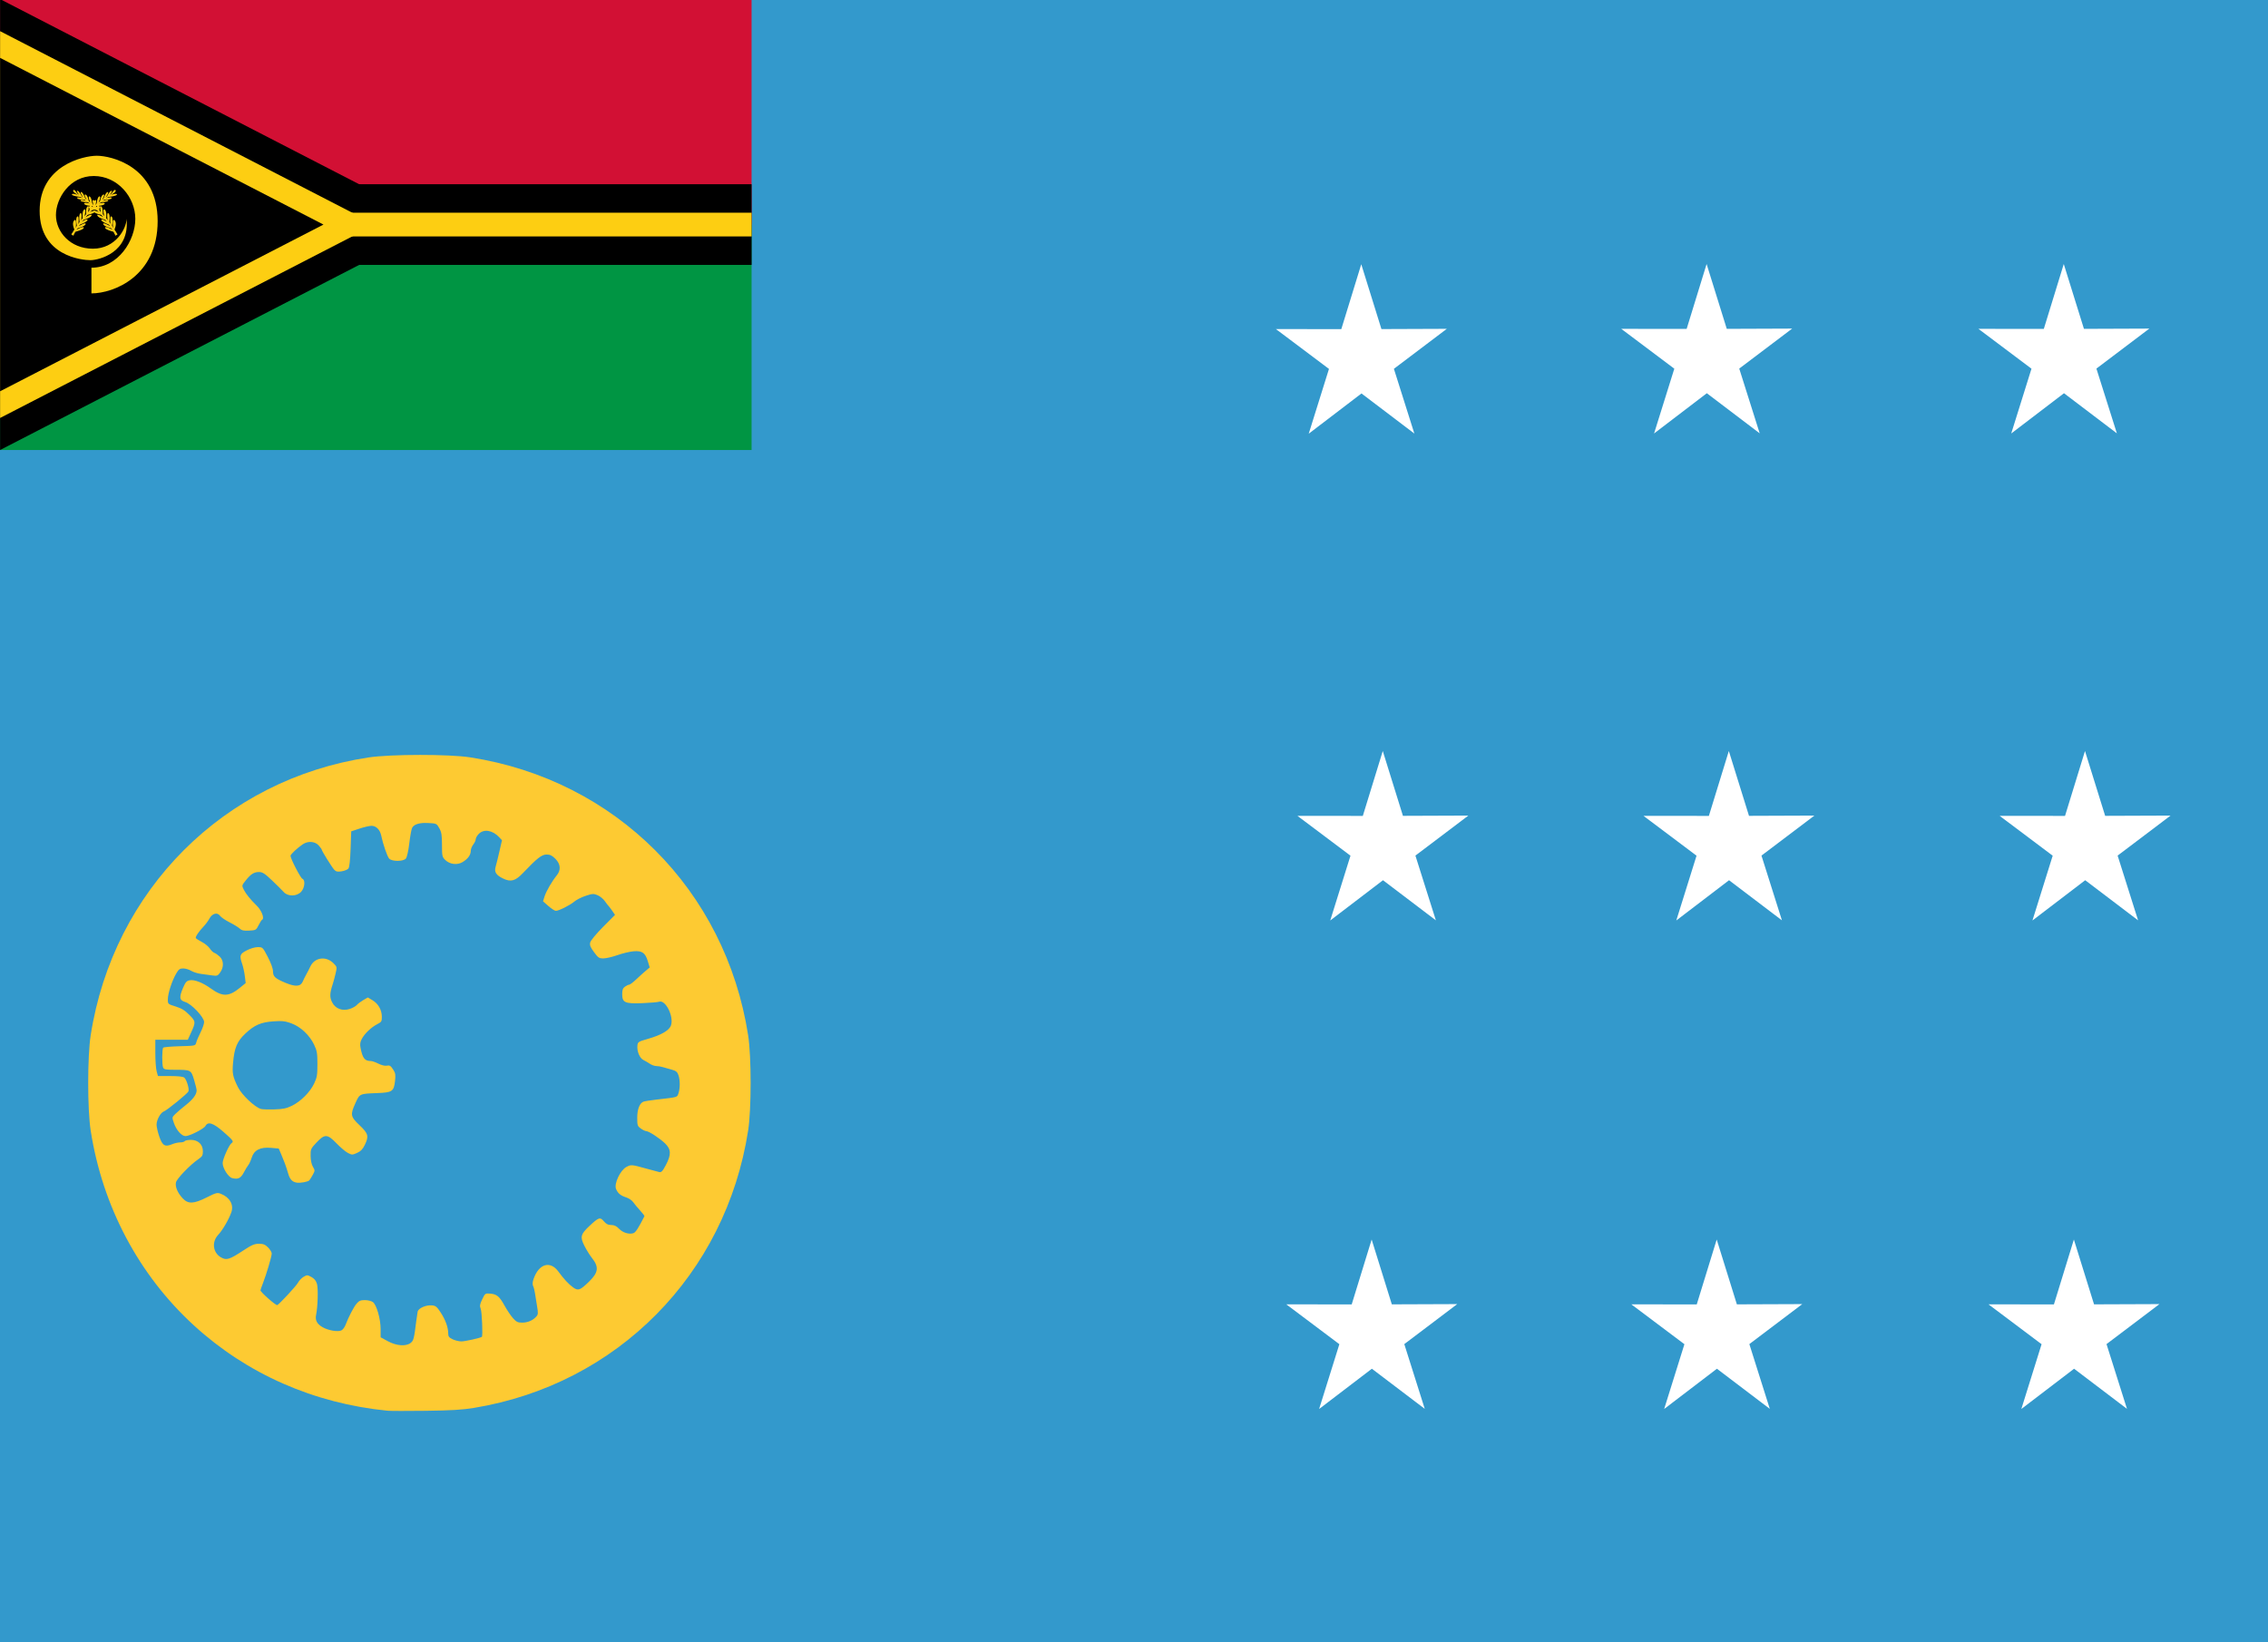 <?xml version="1.0" encoding="UTF-8" standalone="no"?>
<!-- Created with Inkscape (http://www.inkscape.org/) -->

<svg
   xmlns:dc="http://purl.org/dc/elements/1.1/"
   xmlns:cc="http://creativecommons.org/ns#"
   xmlns:rdf="http://www.w3.org/1999/02/22-rdf-syntax-ns#"
   xmlns:svg="http://www.w3.org/2000/svg"
   xmlns="http://www.w3.org/2000/svg"
   xmlns:xlink="http://www.w3.org/1999/xlink"
   xmlns:sodipodi="http://sodipodi.sourceforge.net/DTD/sodipodi-0.dtd"
   xmlns:inkscape="http://www.inkscape.org/namespaces/inkscape"
   id="svg2"
   version="1.1"
   inkscape:version="0.48.4 r9939"
   width="1812"
   height="1312"
   sodipodi:docname="Flag_of_Sanma.png">
  <defs
     id="defs6" />
  <sodipodi:namedview
     pagecolor="#ffffff"
     bordercolor="#666666"
     borderopacity="1"
     objecttolerance="10"
     gridtolerance="10"
     guidetolerance="10"
     inkscape:pageopacity="0"
     inkscape:pageshadow="2"
     inkscape:window-width="1366"
     inkscape:window-height="705"
     id="namedview4"
     showgrid="false"
     inkscape:zoom="0.056976269"
     inkscape:cx="1254.4195"
     inkscape:cy="655.8122"
     inkscape:window-x="-8"
     inkscape:window-y="-8"
     inkscape:window-maximized="1"
     inkscape:current-layer="svg2">
    <sodipodi:guide
       position="0,0"
       orientation="0,1812"
       id="guide3145" />
    <sodipodi:guide
       position="1812,0"
       orientation="-1312,0"
       id="guide3147" />
    <sodipodi:guide
       position="1812,1312"
       orientation="0,-1812"
       id="guide3149" />
    <sodipodi:guide
       position="0,1312"
       orientation="1312,0"
       id="guide3151" />
  </sodipodi:namedview>
  <rect
     style="fill:#3399cc;fill-opacity:1;fill-rule:nonzero;stroke:none;stroke-width:3.9;stroke-linecap:round;stroke-linejoin:miter;stroke-miterlimit:4;stroke-opacity:1;stroke-dasharray:none;stroke-dashoffset:0"
     id="rect3153"
     width="1812"
     height="1312"
     x="0"
     y="0" />
  <path
     sodipodi:type="star"
     style="fill:#ffffff;fill-opacity:1;fill-rule:nonzero;stroke:#ffffff;stroke-width:3.9;stroke-linecap:round;stroke-linejoin:miter;stroke-miterlimit:4;stroke-opacity:1;stroke-dasharray:none;stroke-dashoffset:0"
     id="path2987"
     sodipodi:sides="5"
     sodipodi:cx="1066.7657"
     sodipodi:cy="245.23427"
     sodipodi:r1="63.922386"
     sodipodi:r2="24.280138"
     sodipodi:arg1="0.97403738"
     sodipodi:arg2="1.6023559"
     inkscape:flatsided="false"
     inkscape:rounded="0"
     inkscape:randomized="0"
     d="m 1102.688,298.108 -36.688,-28.606 -38.42,26.235 15.869,-43.732 -36.823,-28.432 46.496,1.578 15.662,-43.807 12.867,44.708 46.503,1.358 -38.543,26.053 z"
     inkscape:transform-center-x="0.030265128"
     inkscape:transform-center-y="-6.4698382"
     transform="matrix(1.021,-0.035,0.034,1.064,-9.809,62.341)" />
  <path
     sodipodi:type="star"
     style="fill:#ffffff;fill-opacity:1;fill-rule:nonzero;stroke:#ffffff;stroke-width:3.9;stroke-linecap:round;stroke-linejoin:miter;stroke-miterlimit:4;stroke-opacity:1;stroke-dasharray:none;stroke-dashoffset:0"
     id="path2987-1"
     sodipodi:sides="5"
     sodipodi:cx="1066.7657"
     sodipodi:cy="245.23427"
     sodipodi:r1="63.922386"
     sodipodi:r2="24.280138"
     sodipodi:arg1="0.97403738"
     sodipodi:arg2="1.6023559"
     inkscape:flatsided="false"
     inkscape:rounded="0"
     inkscape:randomized="0"
     d="m 1102.688,298.108 -36.688,-28.606 -38.42,26.235 15.869,-43.732 -36.823,-28.432 46.496,1.578 15.662,-43.807 12.867,44.708 46.503,1.358 -38.543,26.053 z"
     inkscape:transform-center-x="0.030265128"
     inkscape:transform-center-y="-6.4698382"
     transform="matrix(1.021,-0.035,0.034,1.064,266.094,62.16)" />
  <path
     sodipodi:type="star"
     style="fill:#ffffff;fill-opacity:1;fill-rule:nonzero;stroke:#ffffff;stroke-width:3.9;stroke-linecap:round;stroke-linejoin:miter;stroke-miterlimit:4;stroke-opacity:1;stroke-dasharray:none;stroke-dashoffset:0"
     id="path2987-1-7"
     sodipodi:sides="5"
     sodipodi:cx="1066.7657"
     sodipodi:cy="245.23427"
     sodipodi:r1="63.922386"
     sodipodi:r2="24.280138"
     sodipodi:arg1="0.97403738"
     sodipodi:arg2="1.6023559"
     inkscape:flatsided="false"
     inkscape:rounded="0"
     inkscape:randomized="0"
     d="m 1102.688,298.108 -36.688,-28.606 -38.42,26.235 15.869,-43.732 -36.823,-28.432 46.496,1.578 15.662,-43.807 12.867,44.708 46.503,1.358 -38.543,26.053 z"
     inkscape:transform-center-x="0.030265128"
     inkscape:transform-center-y="-6.4698382"
     transform="matrix(1.021,-0.035,0.034,1.064,551.453,62.16)" />
  <path
     sodipodi:type="star"
     style="fill:#ffffff;fill-opacity:1;fill-rule:nonzero;stroke:#ffffff;stroke-width:3.9;stroke-linecap:round;stroke-linejoin:miter;stroke-miterlimit:4;stroke-opacity:1;stroke-dasharray:none;stroke-dashoffset:0"
     id="path2987-1-4"
     sodipodi:sides="5"
     sodipodi:cx="1066.7657"
     sodipodi:cy="245.23427"
     sodipodi:r1="63.922386"
     sodipodi:r2="24.280138"
     sodipodi:arg1="0.97403738"
     sodipodi:arg2="1.6023559"
     inkscape:flatsided="false"
     inkscape:rounded="0"
     inkscape:randomized="0"
     d="m 1102.688,298.108 -36.688,-28.606 -38.42,26.235 15.869,-43.732 -36.823,-28.432 46.496,1.578 15.662,-43.807 12.867,44.708 46.503,1.358 -38.543,26.053 z"
     inkscape:transform-center-x="0.030265128"
     inkscape:transform-center-y="-6.4698382"
     transform="matrix(1.021,-0.035,0.034,1.064,568.405,451.249)" />
  <path
     sodipodi:type="star"
     style="fill:#ffffff;fill-opacity:1;fill-rule:nonzero;stroke:#ffffff;stroke-width:3.9;stroke-linecap:round;stroke-linejoin:miter;stroke-miterlimit:4;stroke-opacity:1;stroke-dasharray:none;stroke-dashoffset:0"
     id="path2987-1-0"
     sodipodi:sides="5"
     sodipodi:cx="1066.7657"
     sodipodi:cy="245.23427"
     sodipodi:r1="63.922386"
     sodipodi:r2="24.280138"
     sodipodi:arg1="0.97403738"
     sodipodi:arg2="1.6023559"
     inkscape:flatsided="false"
     inkscape:rounded="0"
     inkscape:randomized="0"
     d="m 1102.688,298.108 -36.688,-28.606 -38.42,26.235 15.869,-43.732 -36.823,-28.432 46.496,1.578 15.662,-43.807 12.867,44.708 46.503,1.358 -38.543,26.053 z"
     inkscape:transform-center-x="0.030265128"
     inkscape:transform-center-y="-6.4698382"
     transform="matrix(1.021,-0.035,0.034,1.064,283.854,451.249)" />
  <path
     sodipodi:type="star"
     style="fill:#ffffff;fill-opacity:1;fill-rule:nonzero;stroke:#ffffff;stroke-width:3.9;stroke-linecap:round;stroke-linejoin:miter;stroke-miterlimit:4;stroke-opacity:1;stroke-dasharray:none;stroke-dashoffset:0"
     id="path2987-1-9"
     sodipodi:sides="5"
     sodipodi:cx="1066.7657"
     sodipodi:cy="245.23427"
     sodipodi:r1="63.922386"
     sodipodi:r2="24.280138"
     sodipodi:arg1="0.97403738"
     sodipodi:arg2="1.6023559"
     inkscape:flatsided="false"
     inkscape:rounded="0"
     inkscape:randomized="0"
     d="m 1102.688,298.108 -36.688,-28.606 -38.42,26.235 15.869,-43.732 -36.823,-28.432 46.496,1.578 15.662,-43.807 12.867,44.708 46.503,1.358 -38.543,26.053 z"
     inkscape:transform-center-x="0.030265128"
     inkscape:transform-center-y="-6.4698382"
     transform="matrix(1.021,-0.035,0.034,1.064,7.374,451.249)" />
  <path
     sodipodi:type="star"
     style="fill:#ffffff;fill-opacity:1;fill-rule:nonzero;stroke:#ffffff;stroke-width:3.9;stroke-linecap:round;stroke-linejoin:miter;stroke-miterlimit:4;stroke-opacity:1;stroke-dasharray:none;stroke-dashoffset:0"
     id="path2987-1-48"
     sodipodi:sides="5"
     sodipodi:cx="1066.7657"
     sodipodi:cy="245.23427"
     sodipodi:r1="63.922386"
     sodipodi:r2="24.280138"
     sodipodi:arg1="0.97403738"
     sodipodi:arg2="1.6023559"
     inkscape:flatsided="false"
     inkscape:rounded="0"
     inkscape:randomized="0"
     d="m 1102.688,298.108 -36.688,-28.606 -38.42,26.235 15.869,-43.732 -36.823,-28.432 46.496,1.578 15.662,-43.807 12.867,44.708 46.503,1.358 -38.543,26.053 z"
     inkscape:transform-center-x="0.030265128"
     inkscape:transform-center-y="-6.4698382"
     transform="matrix(1.021,-0.035,0.034,1.064,-1.505,841.549)" />
  <path
     sodipodi:type="star"
     style="fill:#ffffff;fill-opacity:1;fill-rule:nonzero;stroke:#ffffff;stroke-width:3.9;stroke-linecap:round;stroke-linejoin:miter;stroke-miterlimit:4;stroke-opacity:1;stroke-dasharray:none;stroke-dashoffset:0"
     id="path2987-1-8"
     sodipodi:sides="5"
     sodipodi:cx="1066.7657"
     sodipodi:cy="245.23427"
     sodipodi:r1="63.922386"
     sodipodi:r2="24.280138"
     sodipodi:arg1="0.97403738"
     sodipodi:arg2="1.6023559"
     inkscape:flatsided="false"
     inkscape:rounded="0"
     inkscape:randomized="0"
     d="m 1102.688,298.108 -36.688,-28.606 -38.42,26.235 15.869,-43.732 -36.823,-28.432 46.496,1.578 15.662,-43.807 12.867,44.708 46.503,1.358 -38.543,26.053 z"
     inkscape:transform-center-x="0.030265128"
     inkscape:transform-center-y="-6.4698382"
     transform="matrix(1.021,-0.035,0.034,1.064,274.167,841.549)" />
  <path
     sodipodi:type="star"
     style="fill:#ffffff;fill-opacity:1;fill-rule:nonzero;stroke:#ffffff;stroke-width:3.9;stroke-linecap:round;stroke-linejoin:miter;stroke-miterlimit:4;stroke-opacity:1;stroke-dasharray:none;stroke-dashoffset:0"
     id="path2987-1-2"
     sodipodi:sides="5"
     sodipodi:cx="1066.7657"
     sodipodi:cy="245.23427"
     sodipodi:r1="63.922386"
     sodipodi:r2="24.280138"
     sodipodi:arg1="0.97403738"
     sodipodi:arg2="1.6023559"
     inkscape:flatsided="false"
     inkscape:rounded="0"
     inkscape:randomized="0"
     d="m 1102.688,298.108 -36.688,-28.606 -38.42,26.235 15.869,-43.732 -36.823,-28.432 46.496,1.578 15.662,-43.807 12.867,44.708 46.503,1.358 -38.543,26.053 z"
     inkscape:transform-center-x="0.030265128"
     inkscape:transform-center-y="-6.4698382"
     transform="matrix(1.021,-0.035,0.034,1.064,559.526,841.549)" />
  <g
     id="g3131"
     transform="matrix(0.632,0,0,0.632,0.074,-0.699)">
    <rect
       id="rect3102"
       height="285"
       width="950"
       x="0"
       y="0"
       style="fill:#d21034" />
    <rect
       id="rect3104"
       height="285"
       width="950"
       y="285"
       x="0"
       style="fill:#009543" />
    <path
       id="path3106"
       d="M 0,0 552.813,285 0,570 z"
       inkscape:connector-curvature="0"
       style="fill:#000000" />
    <rect
       id="rect3108"
       height="102"
       width="950"
       y="234"
       x="0"
       style="fill:#000000" />
    <path
       id="path3110"
       d="M 0,40.502 474.251,285 0,529.497 z"
       inkscape:connector-curvature="0"
       style="fill:#fdce12" />
    <rect
       id="rect3112"
       height="30"
       width="950"
       y="270"
       x="0"
       style="fill:#fdce12" />
    <path
       id="path3114"
       d="M 0,74.255 408.782,285 0,495.745 z"
       inkscape:connector-curvature="0"
       style="fill:#000000" />
    <path
       id="path3116"
       d="m 115.481,339.524 c 0,0 0,20.595 0,32.476 28.253,0 83.7,-21.65 83.7,-91.356 C 199.181,210.938 140.037,198 122.346,198 104.656,198 50,210.674 50,267.706 c 0,57.032 53.6,62.313 64.161,62.313 10.561,0 50.167,-9.506 45.679,-52.28 0,12.146 -13.73,37.758 -42.511,37.758 -28.78,0 -46.734,-21.388 -46.734,-42.51 0,-21.124 17.426,-49.376 47.79,-49.376 30.364,0 52.543,26.931 52.543,54.128 0,27.196 -21.386,61.785 -55.447,61.785 z"
       inkscape:connector-curvature="0"
       style="fill:#fdce12" />
    <g
       id="frond"
       style="fill:#fdce12">
      <path
         id="path3119"
         d="m 90.728,297.245 1.683,1.089 c 0,0 13.367,-30.496 49.309,-52.18 -4.555,2.475 -28.615,14.456 -50.992,51.091 z"
         inkscape:connector-curvature="0"
         style="stroke:#fdce12" />
      <path
         id="path3121"
         d="m 94.193,291.997 c 0,0 -4.158,-8.515 -0.495,-12.277 3.664,-3.763 1.981,10 1.981,10 l 1.584,-2.277 c 0,0 -2.476,-10.397 0.297,-12.575 2.772,-2.178 1.386,10 1.386,10 l 1.683,-2.178 c 0,0 -1.782,-10.099 0.891,-11.981 2.674,-1.881 0.991,9.506 0.991,9.506 l 1.98,-2.278 c 0,0 -1.485,-9.604 1.782,-11.881 3.268,-2.278 0.396,9.109 0.396,9.109 l 2.178,-2.376 c 0,0 -0.99,-8.813 1.783,-10.793 2.772,-1.98 0.396,8.317 0.396,8.317 l 1.98,-2.079 c 0,0 -0.594,-8.218 2.079,-10.099 2.674,-1.882 0.198,7.822 0.198,7.822 l 2.08,-1.981 c 0,0 -0.495,-8.218 2.871,-9.802 3.366,-1.584 -0.594,7.723 -0.594,7.723 l 2.277,-1.98 c 0,0 0.693,-9.604 3.565,-10.496 2.871,-0.891 -1.287,8.516 -1.287,8.516 l 2.079,-1.684 c 0,0 1.089,-8.218 4.257,-9.208 3.169,-0.99 -1.98,7.525 -1.98,7.525 l 2.079,-1.584 c 0,0 2.278,-8.218 5.248,-9.109 2.971,-0.891 -3.069,7.723 -3.069,7.723 l 1.98,-1.386 c 0,0 3.267,-7.427 5.941,-7.922 2.673,-0.495 -2.971,6.139 -2.971,6.139 l 2.476,-1.485 c 0,0 4.257,-7.723 5.743,-5.347 1.485,2.377 -5.941,5.842 -5.941,5.842 l -2.476,1.386 c 0,0 9.011,-4.257 10.1,-2.079 1.089,2.178 -12.377,3.565 -12.377,3.565 l -2.178,1.485 c 0,0 9.01,-2.476 7.921,-0.198 -1.089,2.277 -10,1.782 -10,1.782 l -2.08,1.485 c 0,0 9.01,-2.178 7.822,-0.099 -1.188,2.079 -10,1.881 -10,1.881 l -2.178,1.783 c 0,0 8.812,-2.278 7.525,0.396 -1.288,2.673 -11.288,2.574 -11.288,2.574 l -2.475,2.277 c 0,0 9.307,-3.168 8.515,-0.693 -0.792,2.476 -11.387,3.763 -11.387,3.763 l -2.376,2.376 c 0,0 10,-3.366 7.03,-0.297 -2.97,3.07 -10.198,3.862 -10.198,3.862 l -2.872,3.465 c 0,0 9.902,-5.941 8.515,-2.574 -1.386,3.366 -11.089,5.644 -11.089,5.644 l -1.98,2.376 c 0,0 8.911,-5.149 8.02,-2.277 -0.891,2.871 -10.397,5.94 -10.397,5.94 l -1.584,2.179 c 0,0 10.495,-6.238 9.604,-3.07 -0.891,3.169 -10.891,5.446 -10.891,5.446 l -1.287,1.98 c 0,0 9.703,-5.544 9.802,-2.871 0.099,2.673 -11.387,5.347 -11.387,5.347 l -0.198,-2.278 z"
         inkscape:connector-curvature="0" />
    </g>
    <use
       id="use3123"
       transform="matrix(-1,0,0,1,238.5,0)"
       xlink:href="#frond"
       x="0"
       y="0"
       width="1"
       height="1" />
  </g>
  <path
     style="fill:#fdca32;fill-opacity:1"
     d="m 335.319,603.144 c 15.949,-0.01 31.835,0.628 40.281,1.938 116.114,17.998 204.127,106.011 222.125,222.125 2.65,17.098 2.65,58.902 0,76 -17.828,115.015 -104.645,202.849 -219.125,221.656 -9.229,1.516 -18.119,2.054 -38.5,2.313 -14.575,0.185 -28.3,0.157 -30.5,-0.063 -58.926,-5.877 -112.25,-29.362 -154.563,-68.062 -44.15,-40.381 -73.186,-95.148 -82.594,-155.844 -2.65,-17.098 -2.65,-58.902 0,-76 17.991,-116.072 106.629,-204.646 222.156,-222.062 8.756,-1.32 24.769,-1.99 40.719,-2 z m 4.438,54.344 c -5.609,0.051 -9.128,1.373 -10.5,3.938 -0.551,1.03 -1.563,6.591 -2.25,12.344 -0.731,6.126 -1.881,11.162 -2.75,12.188 -2.072,2.446 -11.245,2.446 -13.375,0 -1.532,-1.759 -4.96,-11.733 -6.281,-18.25 -0.987,-4.869 -4.151,-7.996 -7.938,-7.906 -1.691,0.04 -5.987,1.053 -9.562,2.25 l -6.5,2.156 -0.5,14.125 c -0.328,9.256 -0.948,14.625 -1.781,15.625 -0.698,0.838 -3.106,1.825 -5.375,2.188 -3.309,0.529 -4.5,0.259 -5.906,-1.25 -1.874,-2.011 -9.916,-14.95 -9.969,-16.031 -0.017,-0.356 -1.137,-1.894 -2.469,-3.406 -2.896,-3.29 -8.528,-3.708 -12.625,-0.969 -4.322,2.889 -9.875,8.088 -9.875,9.25 0,2.266 8.008,17.783 9.469,18.344 2.532,0.972 1.92,7.289 -1,10.438 -3.494,3.769 -10.603,3.856 -13.875,0.188 -1.226,-1.375 -5.415,-5.537 -9.312,-9.25 -5.879,-5.6 -7.669,-6.75 -10.469,-6.75 -4.014,0 -6.578,1.647 -10.719,6.875 -3.047,3.847 -3.069,3.918 -1.406,7.25 1.656,3.32 5.531,8.117 10.188,12.594 4.067,3.91 6.584,10.487 4.375,11.469 -0.412,0.183 -1.65,2.112 -2.75,4.312 -1.934,3.867 -2.199,4.029 -7.531,4.312 -4.37,0.232 -5.953,-0.13 -7.625,-1.688 -1.16,-1.081 -4.827,-3.32 -8.156,-5 -3.329,-1.681 -6.735,-4.038 -7.562,-5.219 -2.091,-2.985 -6.219,-1.838 -8.438,2.344 -0.926,1.745 -2.919,4.447 -4.406,6 -4.004,4.18 -6.982,8.63 -6.406,9.562 0.279,0.452 2.435,1.84 4.812,3.062 2.378,1.223 5.222,3.555 6.313,5.188 1.09,1.633 2.724,3.211 3.625,3.5 0.901,0.289 2.814,1.606 4.25,2.938 3.311,3.068 3.503,8.426 0.469,12.688 -1.933,2.714 -2.517,2.954 -6.25,2.438 -2.265,-0.314 -6.298,-0.87 -9,-1.219 -2.702,-0.348 -6.302,-1.464 -8,-2.5 -1.698,-1.035 -4.548,-1.875 -6.312,-1.875 -2.722,0 -3.594,0.613 -5.688,4.219 -3.354,5.779 -6.594,15.872 -6.594,20.469 0,3.766 0.026,3.792 6.25,5.719 4.765,1.475 7.341,3.077 10.906,6.688 5.224,5.29 5.273,5.728 1.188,14.625 l -2.406,5.25 -12.969,0 -12.969,0 0,10.75 c 0,5.912 0.49,12.438 1.062,14.5 l 1.031,3.75 9.75,0 c 6.328,0 10.291,0.44 11.281,1.25 1.84,1.506 4.119,8.98 3.344,11 -0.647,1.687 -17.154,15.131 -19.719,16.062 -2.581,0.937 -5.75,6.712 -5.75,10.5 0,1.822 0.997,6.188 2.219,9.688 2.507,7.184 4.531,8.348 10.375,5.906 1.828,-0.764 4.677,-1.406 6.312,-1.406 1.635,0 3.254,-0.45 3.594,-1 0.34,-0.55 2.539,-1 4.906,-1 5.785,0 9.594,3.628 9.594,9.125 0,3.27 -0.51,4.176 -3.563,6.25 -6.447,4.381 -17.282,15.576 -17.937,18.562 -0.773,3.522 1.294,8.427 5.406,12.812 4.332,4.62 8.775,4.439 19.219,-0.812 7.461,-3.751 8.366,-3.983 11.25,-2.844 7.119,2.812 10.478,8.761 8.344,14.781 -2.069,5.835 -6.959,14.219 -10.469,17.969 -5.318,5.681 -4.31,14.172 2.125,17.969 4.43,2.614 6.845,1.846 18.094,-5.563 6.544,-4.31 8.737,-5.25 12.312,-5.25 3.481,0 4.945,0.602 7.281,2.938 1.608,1.608 2.938,3.79 2.938,4.844 0,2.275 -4.254,16.647 -7.031,23.75 -1.079,2.761 -1.969,5.309 -1.969,5.656 0,1.396 11.768,11.812 13.344,11.812 1.056,0 15.303,-15.338 16.656,-17.938 0.825,-1.584 2.811,-3.675 4.406,-4.625 2.759,-1.643 3.058,-1.625 6.25,0.094 2.322,1.251 3.709,2.934 4.469,5.469 1.097,3.662 0.686,18.268 -0.688,24.844 -0.899,4.308 0.755,7.339 5.406,9.937 4.58,2.558 12.258,3.792 14.906,2.375 1.087,-0.582 2.539,-2.535 3.219,-4.344 2.347,-6.247 6.434,-14.142 8.812,-16.969 1.922,-2.285 3.221,-2.844 6.594,-2.844 2.304,0 5.17,0.687 6.375,1.531 2.971,2.081 6.25,13.472 6.25,21.688 l 0,6.5 5.75,3.125 c 6.946,3.768 14.604,4.315 18.312,1.312 2.276,-1.843 2.64,-3.249 4.438,-17.656 0.343,-2.75 0.81,-5.984 1.062,-7.219 0.574,-2.808 6.574,-5.472 11.406,-5.062 3.011,0.255 3.982,1.045 7.062,5.781 3.812,5.861 5.969,11.882 5.969,16.688 0,2.391 0.666,3.259 3.531,4.625 1.944,0.927 5.085,1.688 7,1.688 2.932,0 15.098,-2.722 16.344,-3.656 0.879,-0.659 0.072,-20.031 -0.938,-22.469 -0.898,-2.17 -0.695,-3.491 1.219,-7.5 2.254,-4.721 2.443,-4.868 6.25,-4.562 5.39,0.433 7.525,2.192 11.594,9.594 1.925,3.502 4.948,8.012 6.719,10 2.704,3.037 3.854,3.594 7.281,3.594 4.468,0 8.507,-1.685 11.281,-4.75 1.592,-1.759 1.665,-2.705 0.688,-8.375 -0.604,-3.506 -1.338,-8.175 -1.656,-10.375 -0.318,-2.2 -0.996,-4.801 -1.5,-5.781 -0.592,-1.15 -0.473,-3.102 0.344,-5.5 4.17,-12.24 13.319,-15 19.875,-6 4.3,5.902 8.23,10.136 11.812,12.687 3.993,2.843 5.545,2.255 12.688,-4.687 7.5,-7.29 8.017,-11.719 2.281,-18.906 -1.669,-2.091 -4.366,-6.43 -6,-9.656 -3.608,-7.124 -3.056,-9.281 4.094,-15.969 7.336,-6.862 8.448,-7.209 11.438,-3.656 1.88,2.235 3.383,2.969 5.906,2.969 2.444,0 4.147,0.838 6.219,3 3.014,3.146 7.928,4.655 11.469,3.531 1.751,-0.555 4.109,-4.197 8.813,-13.562 0.148,-0.295 -1.431,-2.373 -3.5,-4.625 -2.069,-2.252 -4.546,-5.23 -5.5,-6.625 -0.954,-1.395 -3.429,-3.085 -5.5,-3.75 -4.592,-1.475 -6.711,-3.247 -8.188,-6.813 -1.703,-4.112 3.403,-14.94 8.281,-17.531 3.784,-2.01 3.953,-1.999 16.156,1.375 4.4,1.216 8.925,2.426 10.062,2.688 1.688,0.388 2.651,-0.594 5.25,-5.469 4.471,-8.389 4.336,-12.695 -0.562,-17.406 -4.319,-4.153 -13.006,-9.812 -15.063,-9.812 -0.77,0 -2.684,-0.925 -4.281,-2.062 -2.698,-1.921 -2.906,-2.53 -2.906,-8.594 0,-6.766 1.873,-11.653 4.937,-12.875 0.854,-0.341 5.388,-1.083 10.063,-1.625 17.936,-2.079 16.775,-1.727 17.937,-5.063 1.374,-3.94 1.358,-10.608 -0.031,-14.594 -0.871,-2.498 -1.94,-3.385 -5.25,-4.281 -2.286,-0.619 -5.468,-1.512 -7.062,-2 -1.595,-0.488 -3.998,-0.906 -5.344,-0.906 -1.345,0 -3.634,-0.799 -5.094,-1.781 -1.46,-0.983 -3.838,-2.37 -5.281,-3.094 -2.972,-1.49 -5.241,-7.082 -4.719,-11.625 0.315,-2.737 0.861,-3.067 8.062,-5.125 11.094,-3.17 17.443,-6.884 18.781,-10.938 2.354,-7.134 -4.409,-20.6 -9.469,-18.844 -1.121,0.389 -7.133,0.914 -13.344,1.156 -14.065,0.549 -16.187,-0.422 -16.187,-7.219 0,-3.434 0.492,-4.759 2.219,-5.969 1.222,-0.856 2.721,-1.562 3.344,-1.562 0.623,0 3.157,-1.913 5.625,-4.25 2.468,-2.337 5.897,-5.42 7.625,-6.875 l 3.156,-2.656 -1.469,-4.844 c -2.056,-6.871 -4.556,-8.644 -11.469,-8.062 -3.048,0.256 -8.847,1.657 -12.906,3.094 -4.06,1.437 -9.106,2.594 -11.188,2.594 -3.387,0 -4.168,-0.503 -7.469,-5 -2.937,-4.001 -3.558,-5.579 -3.031,-7.75 0.377,-1.55 4.805,-6.917 10.25,-12.406 l 9.563,-9.625 -2.313,-3.375 c -1.286,-1.84 -2.61,-3.569 -2.937,-3.844 -0.328,-0.275 -1.618,-1.951 -2.875,-3.75 -1.257,-1.799 -3.878,-3.942 -5.813,-4.75 -3.196,-1.335 -4.078,-1.28 -9.5,0.5 -3.282,1.077 -7.375,3.147 -9.125,4.625 -3.491,2.948 -12.289,7.36 -14.719,7.375 -0.845,0.01 -3.514,-1.711 -5.906,-3.812 l -4.344,-3.812 1.25,-3.938 c 1.329,-4.173 5.91,-12.07 9.719,-16.75 3.49,-4.288 3.099,-9.089 -1.094,-13.281 -2.622,-2.622 -4.222,-3.406 -7.031,-3.406 -3.867,0 -7.622,2.95 -18.844,14.75 -6.112,6.426 -9.715,7.425 -15.938,4.406 -5.578,-2.706 -7.167,-5.248 -5.906,-9.437 0.528,-1.756 1.869,-7.226 3,-12.156 l 2.062,-8.969 -2.219,-2.406 c -5.253,-5.626 -12.222,-6.779 -16.281,-2.719 -1.35,1.35 -2.457,3.262 -2.469,4.25 -0.012,0.987 -0.893,2.906 -1.969,4.281 -1.075,1.375 -1.988,3.641 -2,5.031 -0.029,3.293 -2.173,6.321 -6.406,8.938 -4.345,2.685 -10.439,1.936 -14.094,-1.719 -2.327,-2.327 -2.5,-3.214 -2.5,-12 0,-7.831 -0.388,-10.136 -2.156,-13.281 -2.096,-3.729 -2.276,-3.803 -8.656,-4.125 -0.885,-0.045 -1.73,-0.07 -2.531,-0.063 z m -133.781,99.219 c 3.866,0 3.931,0.086 8,7.906 2.488,4.783 4.125,9.26 4.125,11.344 0,4.245 1.628,5.784 9.844,9.219 8.146,3.405 12.179,3.116 13.938,-0.969 0.71,-1.65 1.927,-4.125 2.719,-5.5 0.792,-1.375 2.32,-4.316 3.375,-6.562 3.404,-7.247 12.487,-8.513 18.437,-2.562 2.889,2.889 2.919,2.979 1.688,8.281 -0.685,2.948 -1.708,6.694 -2.25,8.344 -2.426,7.381 -2.544,10.463 -0.563,14.469 2.614,5.283 8.329,7.41 14.313,5.375 2.2,-0.748 4.675,-2.156 5.5,-3.125 0.825,-0.969 3.122,-2.703 5.125,-3.875 l 3.656,-2.125 3.75,2.25 c 4.593,2.772 7.381,7.662 7.438,13.125 0.038,3.732 -0.292,4.26 -3.688,6 -4.789,2.454 -9.991,7.414 -12.281,11.687 -1.373,2.561 -1.619,4.284 -1.031,7.281 1.614,8.232 3.344,10.438 8.156,10.438 1.077,0 3.809,0.944 6.062,2.094 2.254,1.149 5.111,1.898 6.375,1.656 2.751,-0.526 3.416,-0.12 5.781,3.594 1.469,2.306 1.704,3.967 1.156,8.687 -0.962,8.29 -2.234,9.149 -14.219,9.594 -14.112,0.524 -14.004,0.471 -17.375,7.906 -4.278,9.435 -3.994,10.888 3.25,17.781 7.035,6.694 7.567,8.738 4.188,15.75 -1.633,3.389 -3.193,5.022 -6.125,6.344 -3.762,1.697 -4.123,1.725 -7.344,0.063 -1.859,-0.96 -5.929,-4.377 -9.031,-7.594 -7.368,-7.64 -9.489,-7.752 -16.062,-0.75 -4.596,4.895 -4.789,5.355 -4.719,10.75 0.045,3.467 0.759,6.779 1.844,8.625 1.697,2.886 1.701,3.133 -0.156,6.5 -1.062,1.925 -2.288,3.888 -2.719,4.344 -1.126,1.189 -7.1,2.28 -10.031,1.844 -3.592,-0.534 -5.543,-2.609 -6.906,-7.438 -0.657,-2.329 -1.791,-5.825 -2.531,-7.75 -1.524,-3.965 -4.82,-11.97 -4.969,-12.062 -0.054,-0.034 -2.855,-0.272 -6.219,-0.562 -8.542,-0.737 -13.468,1.758 -15.375,7.812 -0.749,2.378 -1.939,5.018 -2.656,5.875 -0.718,0.858 -2.368,3.558 -3.656,6 -2.433,4.613 -4.614,5.671 -9.281,4.5 -3.092,-0.776 -7.625,-7.911 -7.625,-12.031 0,-3.166 5.225,-14.787 7.188,-16 1.871,-1.156 1.078,-2.244 -6.531,-8.906 -8.098,-7.091 -12.367,-8.502 -14.375,-4.75 -1.215,2.271 -12.704,8.125 -15.937,8.125 -3.101,0 -7.247,-4.634 -9.25,-10.344 -1.619,-4.614 -1.617,-4.624 1,-7.25 1.443,-1.447 5.259,-4.693 8.469,-7.219 5.741,-4.517 8.656,-8.479 8.656,-11.719 0,-0.905 -0.925,-4.694 -2.063,-8.438 -2.413,-7.944 -2.467,-7.98 -15.219,-8 -7.415,-0.012 -8.893,-0.304 -9.5,-1.781 -0.994,-2.42 -0.924,-14.885 0.094,-15.906 0.457,-0.458 6.419,-0.974 13.25,-1.156 12.386,-0.331 12.452,-0.348 13.094,-2.906 0.354,-1.411 1.906,-5.075 3.469,-8.156 1.563,-3.082 2.834,-6.796 2.844,-8.25 0.018,-3.829 -10.053,-14.512 -15.125,-16.031 -4.682,-1.403 -4.986,-3.693 -1.594,-11.563 1.86,-4.315 2.776,-5.328 5.25,-5.781 3.748,-0.686 10.404,1.898 16.812,6.531 9.449,6.832 14.45,6.677 23.438,-0.687 l 4.437,-3.625 -0.687,-5.594 c -0.382,-3.082 -1.33,-7.425 -2.094,-9.625 -2.354,-6.782 -1.954,-7.991 3.562,-10.875 2.892,-1.512 6.639,-2.625 8.906,-2.625 z m 17.25,59.094 c -1.26,0.01 -2.713,0.075 -4.438,0.187 -10.273,0.672 -15.509,2.922 -22.844,9.875 -6.599,6.256 -8.68,11.286 -9.75,23.344 -0.742,8.354 -0.231,10.943 3.875,19.312 3.081,6.281 13.562,16.185 18.531,17.531 1.1,0.302 5.843,0.444 10.562,0.312 6.951,-0.194 9.646,-0.745 14.063,-2.906 7.104,-3.476 14.468,-10.86 17.75,-17.75 2.284,-4.797 2.625,-6.778 2.625,-15.5 0,-8.722 -0.341,-10.703 -2.625,-15.5 -3.642,-7.648 -10.689,-14.285 -18.031,-17.031 -3.748,-1.402 -5.94,-1.902 -9.719,-1.875 z"
     id="path3935"
     inkscape:connector-curvature="0"
     sodipodi:nodetypes="sssssssssssscccsccccccccccccsccccsscccccccccccccccscccccscscccccccsscscscscsscccscsccsscscsscccccccscscscccsccsscsccccccssscccccsccssscccscccsccccscscccsccscccscccsssccccccsccccccscssccccccssccccccccccsscccscsccccccsccccccccccscscsssscccssccccccccccsccscccsccssccccccccccsscccscsccccsccccsccc" />
</svg>
